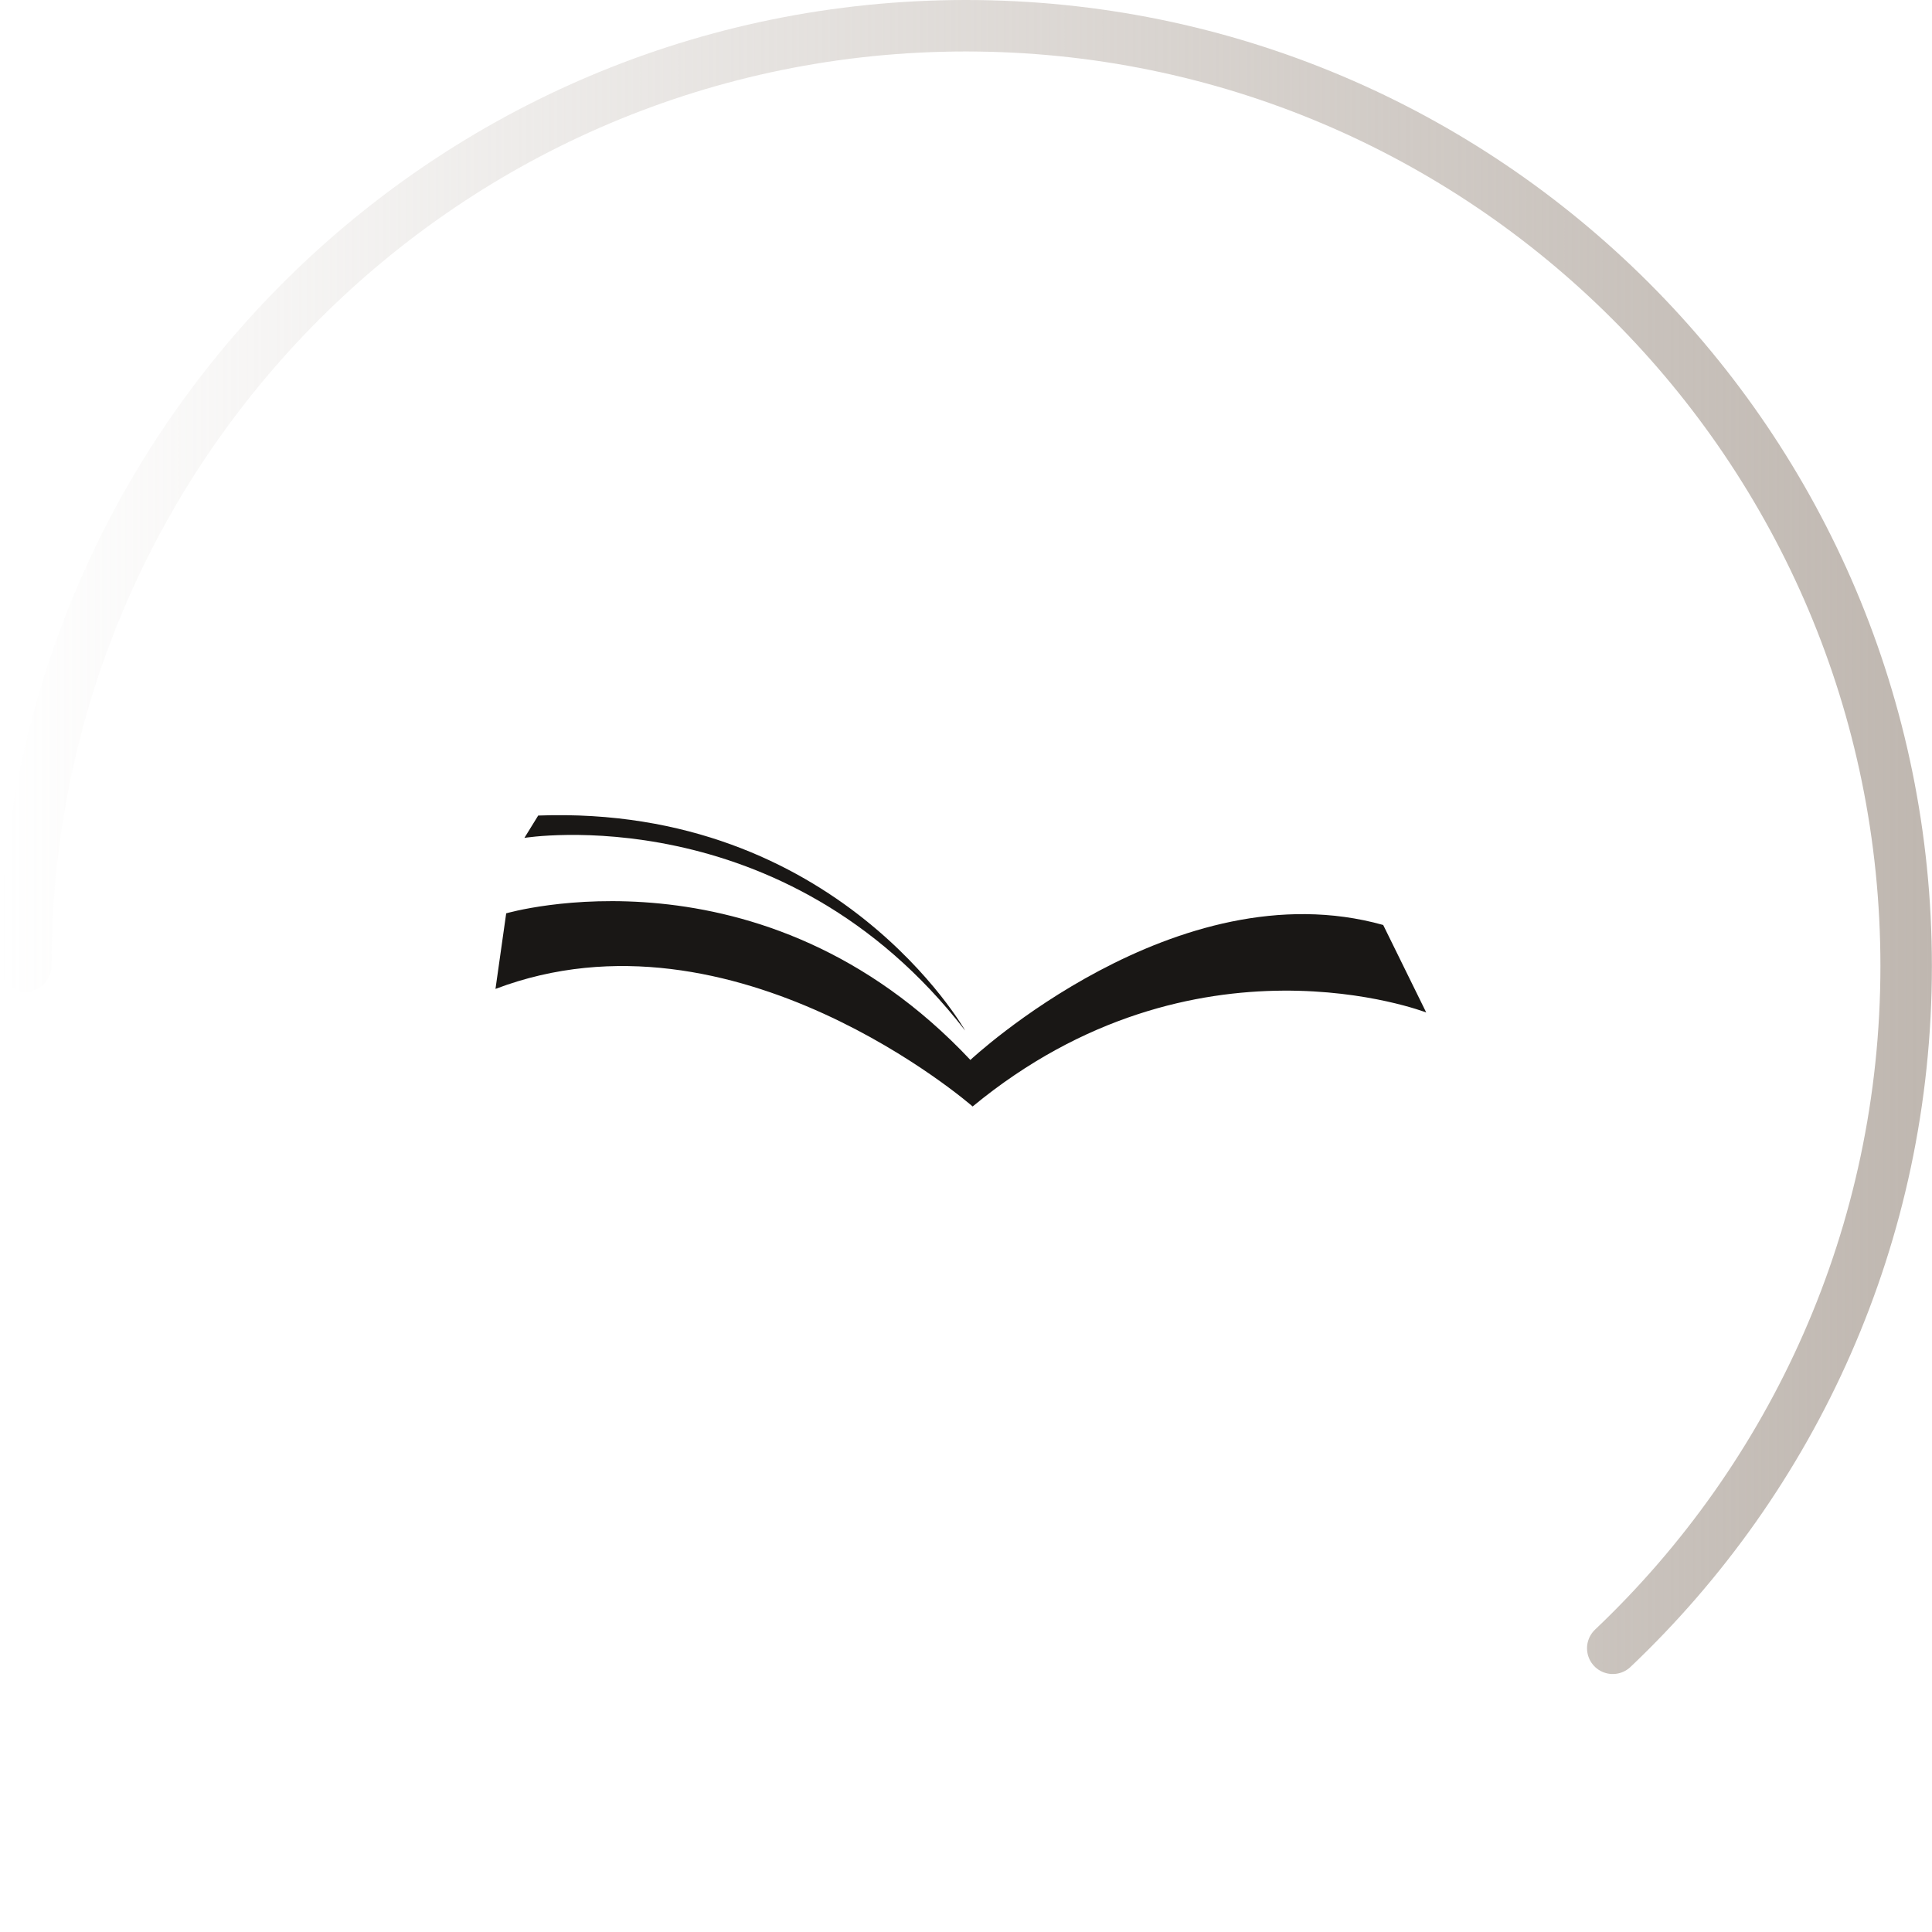 <svg id="eDHNCM1jaiR1" xmlns="http://www.w3.org/2000/svg" xmlns:xlink="http://www.w3.org/1999/xlink" viewBox="0 0 187.67 187.67" shape-rendering="geometricPrecision" text-rendering="geometricPrecision">
<style><![CDATA[
#eDHNCM1jaiR2_tr {animation: eDHNCM1jaiR2_tr__tr 3000ms linear infinite normal forwards}@keyframes eDHNCM1jaiR2_tr__tr { 0% {transform: translate(93.83px,93.83px) rotate(0deg)} 33.333% {transform: translate(93.83px,93.83px) rotate(720deg)} 66.667% {transform: translate(93.83px,93.83px) rotate(1440deg)} 100% {transform: translate(93.83px,93.83px) rotate(2160deg)}}
]]></style>
<defs><linearGradient id="eDHNCM1jaiR4-stroke" x1="0" y1="81.31" x2="187.67" y2="81.31" spreadMethod="pad" gradientUnits="userSpaceOnUse" gradientTransform="translate(0 0)"><stop id="eDHNCM1jaiR4-stroke-0" offset="0%" stop-color="rgba(191,183,176,0)"/><stop id="eDHNCM1jaiR4-stroke-1" offset="100%" stop-color="#bfb7b0"/></linearGradient></defs><g id="eDHNCM1jaiR2_tr" transform="translate(93.83,93.83) rotate(0)"><g transform="translate(-93.83,-93.83)"><circle r="91.33" transform="translate(93.83 93.83)" fill="none"/><path d="M2.5,93.83C2.5,43.39,43.39,2.5,93.83,2.5s91.33,40.89,91.33,91.33c0,26.1-10.95,49.64-28.5,66.28" fill="none" stroke="url(#eDHNCM1jaiR4-stroke)" stroke-width="5" stroke-linecap="round" stroke-miterlimit="10"/></g></g><g><path d="M49.17,88.72c0,0,24.87-7.28,45.09,14.24c0,0,20.01-18.74,40.1-13.11l4.18,8.5c0,0-22.44-8.7-44.06,9.13c0,0-23.14-20.23-46.35-11.42l1.04-7.34Z" fill="#191715" fill-rule="evenodd"/><path d="M93.75,100.1c0,0-12.42-21.95-41.47-20.88l-1.34,2.17c0,0,25.15-4.11,42.8,18.7Z" fill="#191715" fill-rule="evenodd"/></g></svg>
